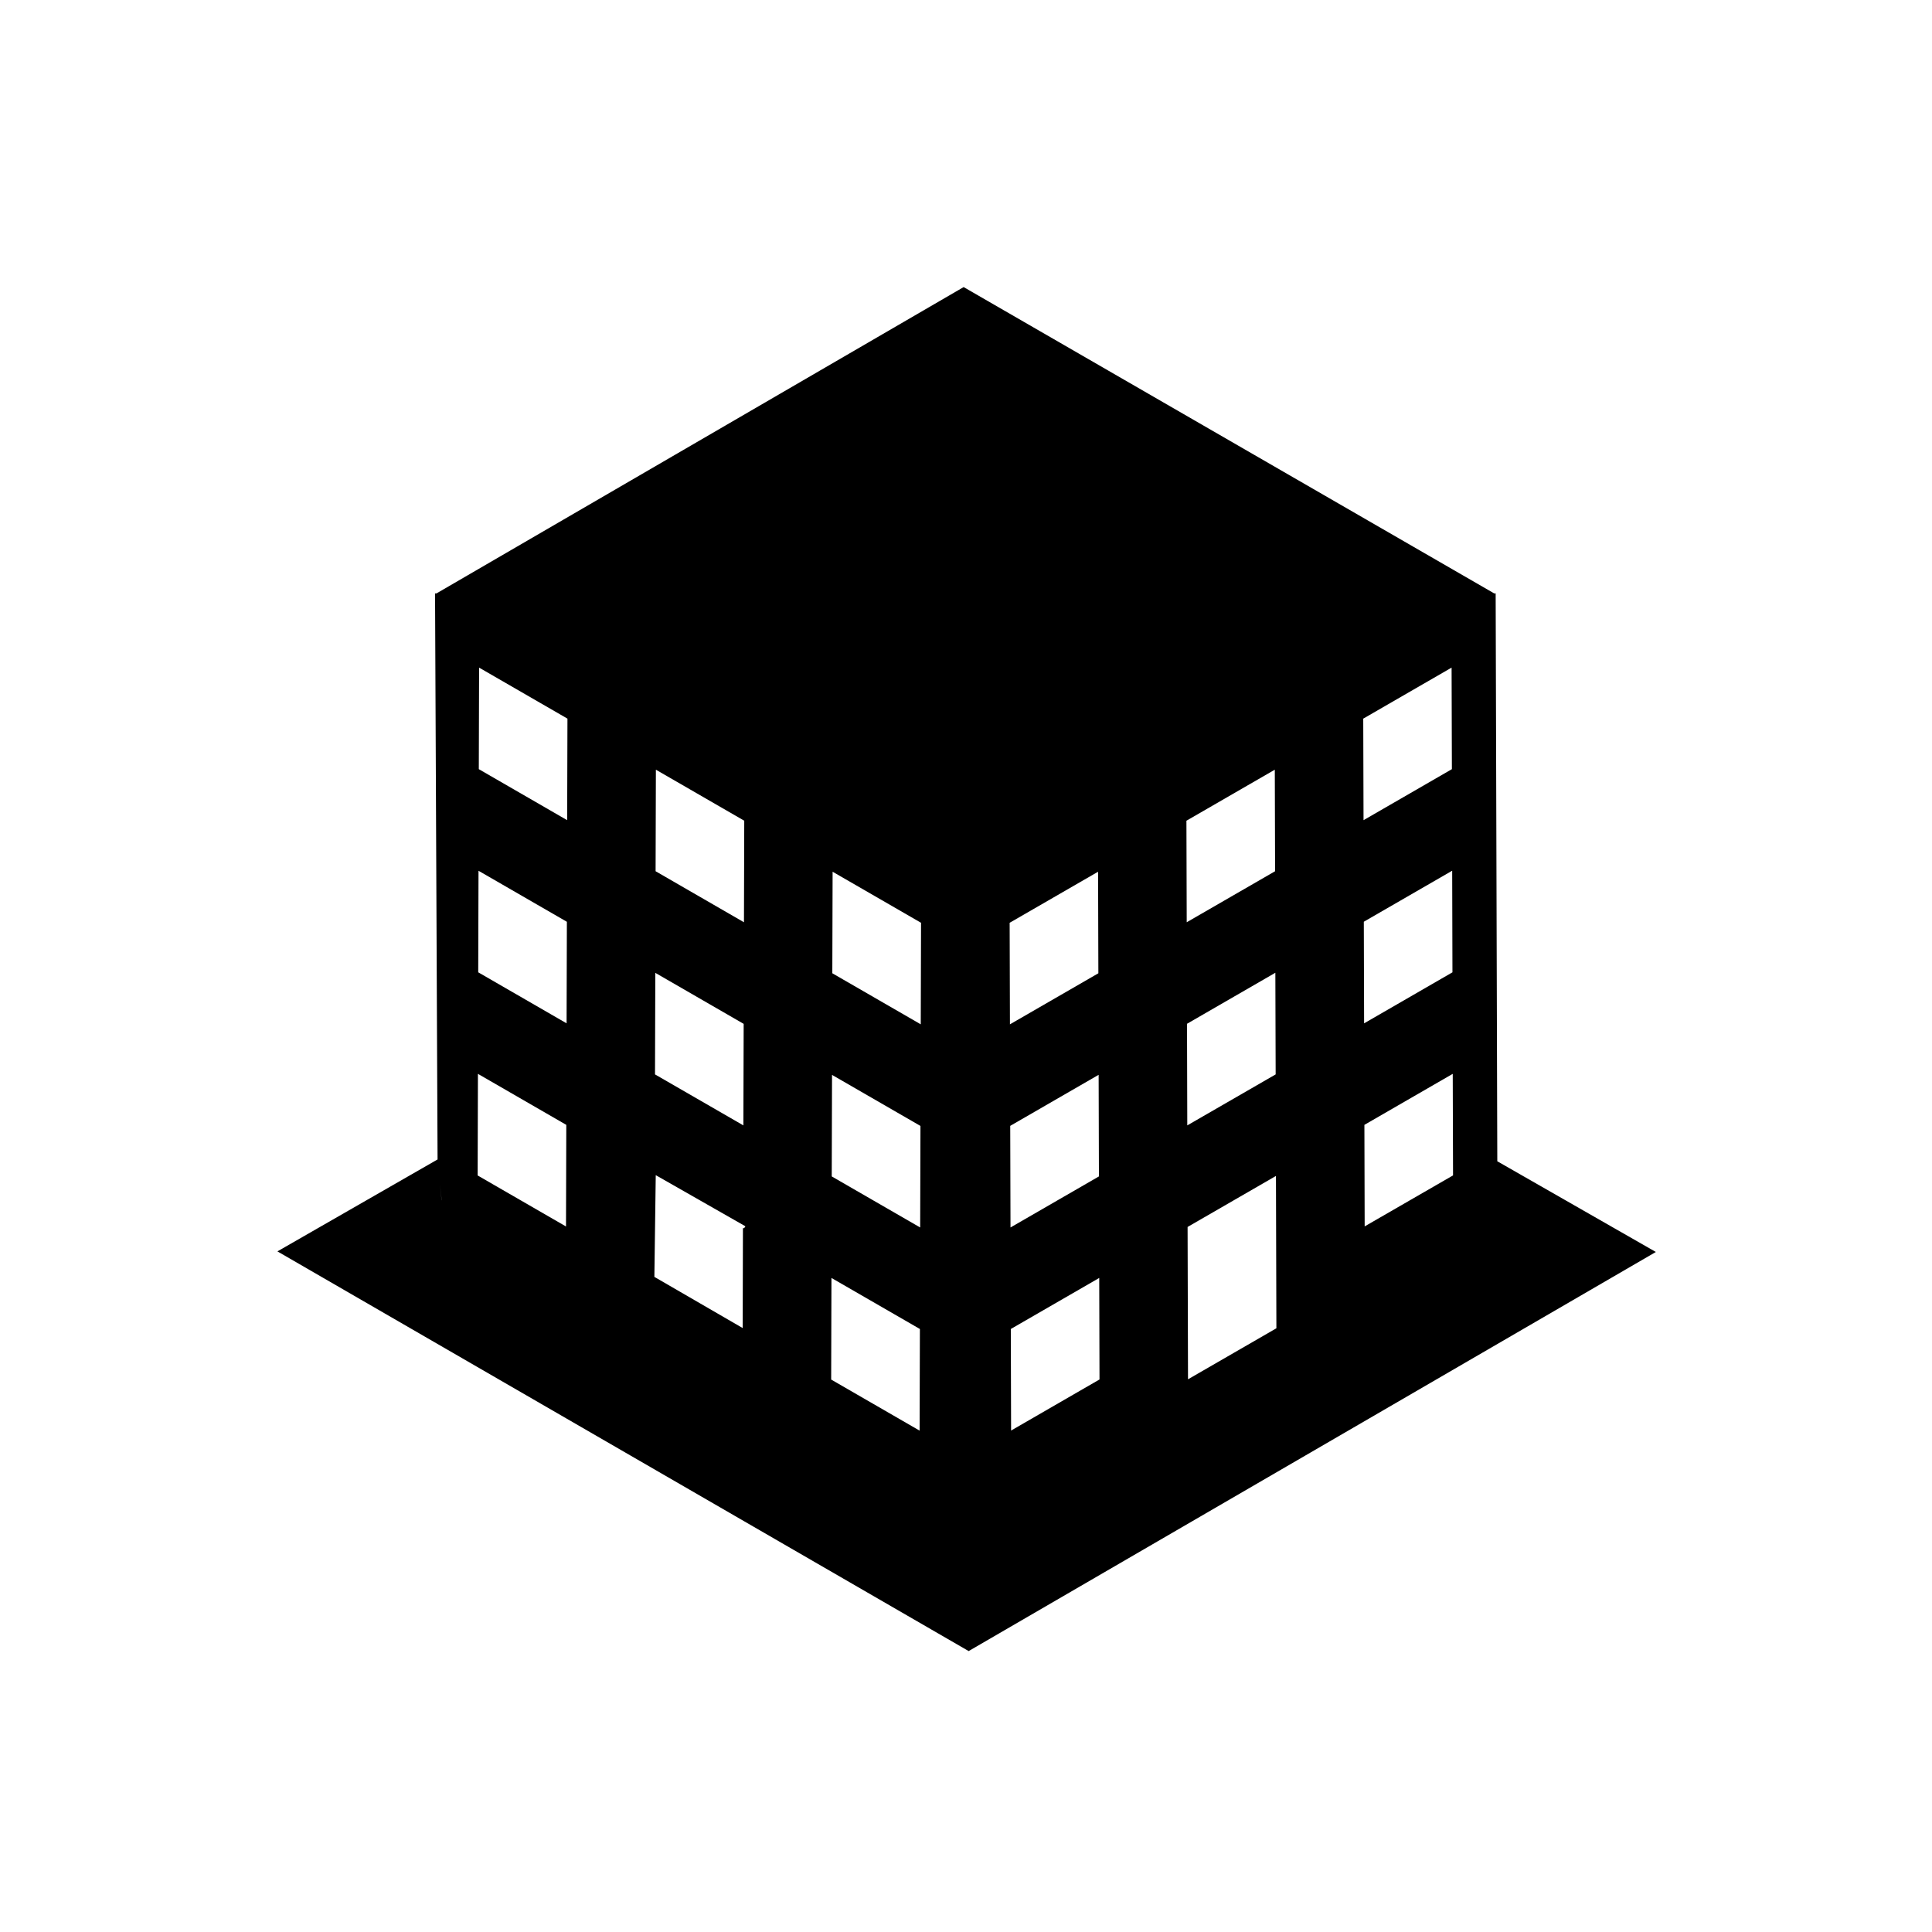 <svg xmlns="http://www.w3.org/2000/svg" xmlns:xlink="http://www.w3.org/1999/xlink" version="1.1" x="0px" y="0px" viewBox="-20 -20 140 140" xml:space="preserve" data-icon="true" fill="#000000"><path d="M88.5,64.15L88.381,23h-0.107L49.829,0.803L11.631,23h-0.106l0.183,41.104L12,66.939v0.049l-0.293-2.969L0.103,70.68  l50.09,28.963l49.796-28.92L88.5,64.15z M21.015,68.875l-6.403-3.697l0.021-7.363l6.403,3.697L21.015,68.875z M21.057,54.154  l-6.403-3.697l0.021-7.358l6.403,3.697L21.057,54.154z M21.099,39.433l-6.403-3.697l0.021-7.358l6.403,3.697L21.099,39.433z   M85.293,65.174l-6.404,3.695l-0.02-7.357l6.402-3.697L85.293,65.174z M85.25,50.458l-6.402,3.697l-0.021-7.363l6.404-3.697  L85.25,50.458z M85.188,28.378l0.021,7.358l-6.402,3.697l-0.021-7.358L85.188,28.378z M72.439,57.855l-6.404,3.695l-0.02-7.363  l6.402-3.697L72.439,57.855z M53.225,68.947l-0.02-7.363l6.406-3.699l0.021,7.363L53.225,68.947z M59.654,72.605l0.02,7.357  l-6.406,3.701l-0.021-7.359L59.654,72.605z M53.184,54.227l-0.021-7.358l6.408-3.7l0.021,7.358L53.184,54.227z M72.377,35.775  l0.021,7.358l-6.404,3.697l-0.021-7.357L72.377,35.775z M40.334,43.169l6.408,3.699l-0.021,7.358l-6.408-3.7L40.334,43.169z   M40.292,57.891l6.408,3.699l-0.021,7.357l-6.408-3.699L40.292,57.891z M40.25,72.605l6.409,3.699l-0.021,7.365l-6.408-3.701  L40.25,72.605z M27.528,35.775l6.403,3.697L33.91,46.83l-6.403-3.697L27.528,35.775z M27.486,50.496l6.403,3.697l-0.021,7.357  l-6.404-3.695L27.486,50.496z M33.833,69l0.003-0.047l-0.018,7.283l-6.396-3.706l-0.004-0.009l0.1-7.365L34,68.852v0.055L33.909,69  H33.833z M66.088,79.949L66.057,68.91l6.404-3.697l0.031,11.039L66.088,79.949z"></path></svg>